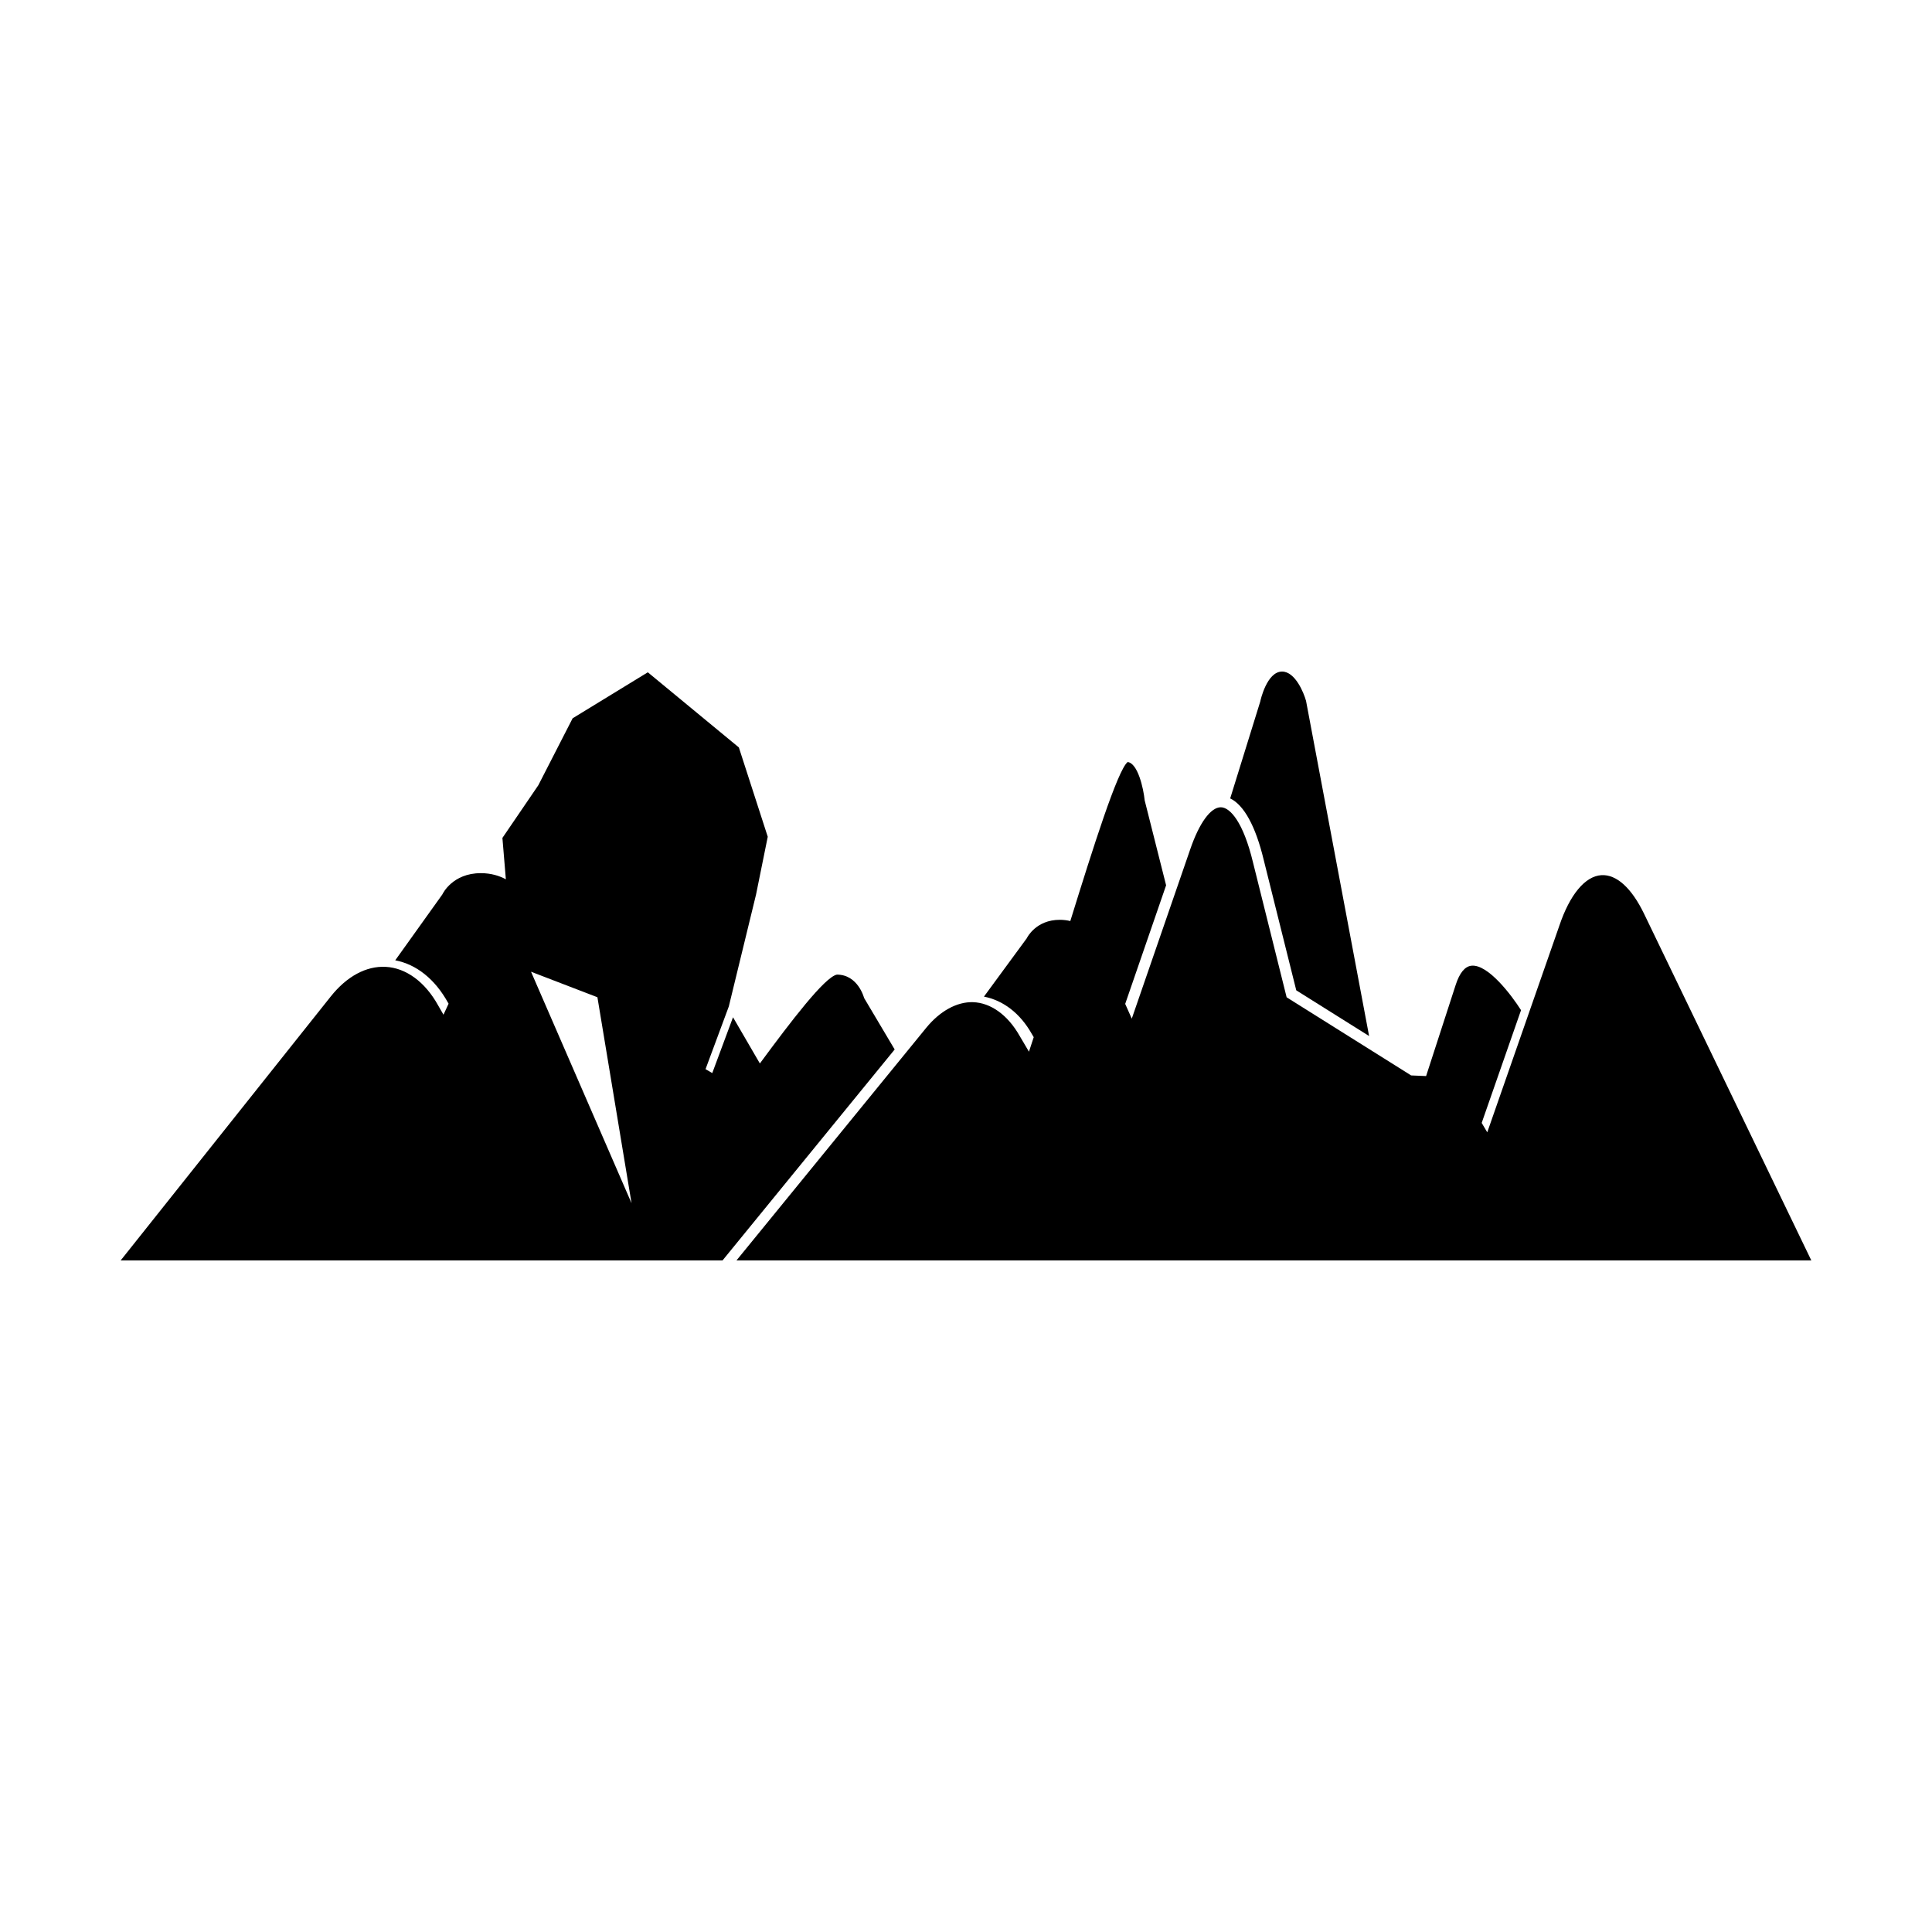 <?xml version="1.0" encoding="UTF-8"?>
<!-- Uploaded to: ICON Repo, www.iconrepo.com, Generator: ICON Repo Mixer Tools -->
<svg fill="#000000" width="800px" height="800px" version="1.1" viewBox="144 144 512 512" xmlns="http://www.w3.org/2000/svg">
 <g>
  <path d="m372.99 408.47c-0.016-0.062-1.605-6.188-7.199-6.188-3.219 0.605-12.227 12.438-20.418 23.547l-7.117-12.242-5.5 14.789-1.781-1.039 6.168-16.621 7.215-29.648 3.102-15.32-7.656-23.672-24.129-19.91-19.922 12.188-9.094 17.746-9.516 13.957 0.914 10.965c-1.695-0.914-3.894-1.625-6.641-1.625-7.488 0-10.094 5.453-10.121 5.504l-0.082 0.152-12.473 17.438c5.629 1.082 10.527 4.992 13.973 11.215l0.164 0.285-1.352 2.918-1.402-2.438c-3.445-6.242-8.523-9.973-13.93-10.246-5.137-0.262-10.289 2.516-14.516 7.82l-55.699 69.98h159.5l45.617-55.906zm-88.262-6.953 17.594 6.762 9.047 54.59z"/>
  <path d="m579.71 386.19c-3.32-6.875-7.34-10.516-11.336-10.262-4.316 0.277-8.379 5.168-11.156 13.461l-19.078 54.684-1.477-2.488 10.426-29.879c-2.422-3.84-8.758-12.285-13.172-11.777-1.719 0.199-3.113 1.902-4.141 5.07l-7.844 24.168-3.973-0.168-0.32-0.207-32.668-20.5-8.902-35.699c-2.594-10.82-6.121-14.656-8.551-14.656-2.668 0-5.695 4.144-8.082 11.102l-15.504 44.914-1.742-3.914 10.84-31.426-5.68-22.52c-0.324-3.234-1.832-9.84-4.512-10.148-2.656 2.106-9.16 22.684-15.195 42.141-0.848-0.199-1.77-0.328-2.781-0.328-6.352 0-8.668 4.734-8.699 4.781l-0.051 0.105-11.355 15.469c5.168 1.016 9.613 4.453 12.688 9.898l0.504 0.852c-0.422 1.297-0.844 2.578-1.266 3.844l-2.465-4.18c-3.144-5.547-7.656-8.797-12.387-8.941-4.242-0.117-8.734 2.348-12.367 6.789l-50.293 61.656h284.85z"/>
  <path d="m478.9 371.89 8.625 34.559 19.301 12.109-16.707-88.797c-0.57-2.094-2.856-7.789-6.356-7.789-4.055 0-5.742 7.731-5.754 7.805l-0.031 0.145-7.965 25.668c3.66 1.762 6.746 7.383 8.887 16.301z"/>
 </g>
</svg>